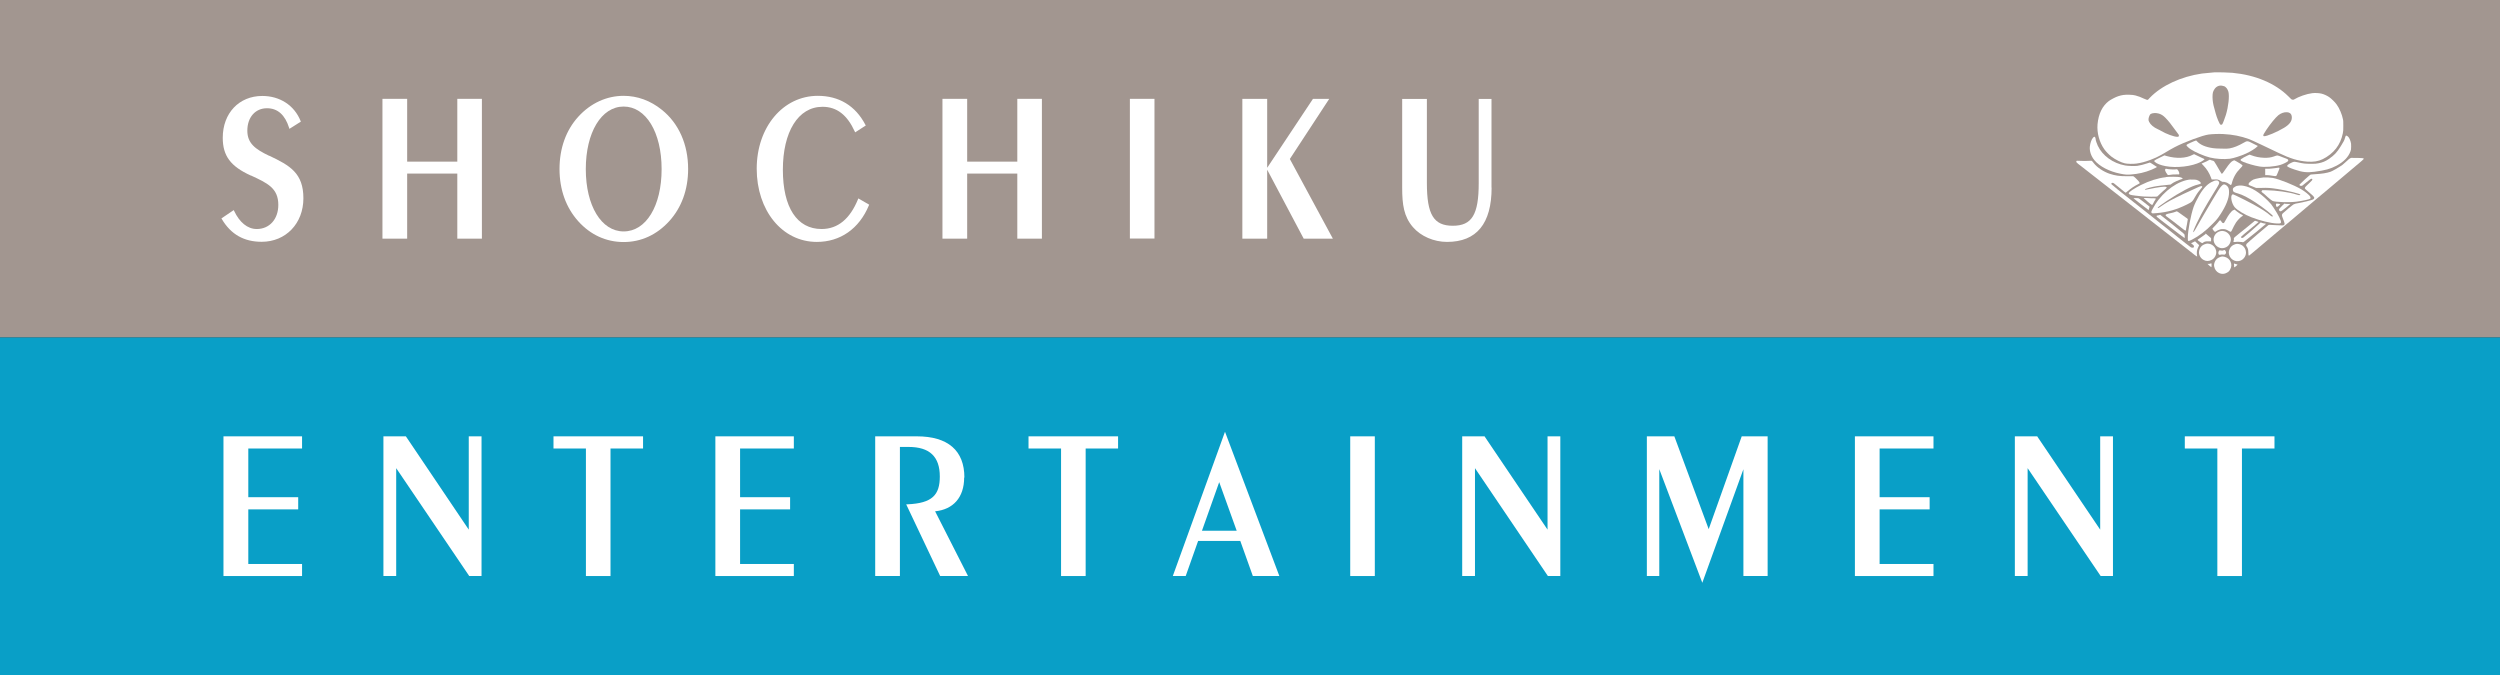 <?xml version="1.0" encoding="UTF-8"?><svg id="_レイヤー_2" xmlns="http://www.w3.org/2000/svg" viewBox="0 0 207.41 56" width="207.41" height="56"><rect x="0" y="0" width="207.41" height="56" fill="#333333" stroke="none"/><defs><style>.cls-1{fill:#099fc7;}.cls-2{fill:#fff;}.cls-3{fill:#a29690;}</style></defs><g id="_レイヤー_1-2"><rect class="cls-3" width="207.41" height="28"/><path class="cls-2" d="M183.73,6c-.26.02-.78.07-1.04.1-1.74.25-3.36,1-4.33,2.01l-.16.17h-.09c-.05-.02-.16-.06-.25-.1-.22-.11-.46-.2-.69-.26-.16-.04-.26-.05-.52-.06-.38-.01-.6.02-.91.12-.22.07-.6.27-.78.4-.54.41-.86,1.06-.94,1.93-.06.71.15,1.49.56,2.07.14.2.4.46.6.62.33.25.8.48,1.1.55.2.05.7.06.97.02.7-.09,1.6-.43,2.33-.88.35-.21.61-.36.84-.48.8-.42,2.33-.99,2.82-1.05.29-.04.84-.06,1.21-.04.78.04,1.45.17,2.14.42.09.03.55.24,1.03.47.48.23.94.45,1.03.49.09.04.27.13.42.2.93.45,1.63.66,2.35.71.52.04.93-.03,1.29-.21.91-.46,1.47-1.18,1.66-2.14.04-.18.04-.27.04-.62,0-.27,0-.46-.03-.55-.07-.38-.29-.91-.52-1.22-.14-.2-.44-.49-.63-.62-.18-.12-.42-.23-.62-.28-.2-.05-.54-.07-.78-.04-.47.06-1.11.28-1.52.53-.02.01-.07.02-.12.01-.07-.01-.11-.04-.34-.28-1.09-1.08-2.73-1.77-4.64-1.95-.3-.03-1.22-.05-1.49-.04h0ZM184.49,7.13c.2.09.32.25.39.49.09.37,0,1.21-.21,1.91-.08.24-.24.69-.29.76-.03.06-.1.07-.16.05-.08-.04-.3-.57-.4-.94-.03-.12-.08-.3-.11-.41-.11-.37-.14-.61-.15-.93,0-.34.03-.46.16-.66.17-.27.49-.37.76-.25h0ZM189.96,9.37c.13.08.18.2.18.39,0,.31-.21.58-.64.84-.58.35-1.46.72-1.66.7-.05,0-.06-.01-.07-.06,0-.06.03-.13.25-.46.35-.52.76-1.02,1-1.22.22-.17.46-.26.7-.25.11,0,.16.02.23.06h0ZM179.1,9.42c.22.07.36.16.56.36.21.21.53.61.72.89.07.1.19.26.26.35.1.13.13.17.13.22,0,.09-.03.11-.15.11-.26,0-.92-.25-1.31-.48-.07-.04-.19-.11-.29-.15-.34-.15-.61-.38-.72-.61-.05-.11-.06-.14-.05-.25.02-.15.1-.35.17-.4.14-.09.45-.11.67-.04h0Z"/><path class="cls-2" d="M194.61,11.27s-.04.09-.06.17c-.04.18-.11.31-.35.69-.32.52-.53.74-.99,1.06-.28.19-.51.29-.88.36-.17.04-.28.04-.62.04-.45,0-.63-.02-1.06-.12-.13-.03-.27-.05-.31-.05-.05,0-.14.03-.28.1-.2.1-.31.19-.31.25s.21.16.63.3c.63.22,1.02.26,1.63.18.91-.12,1.31-.23,1.85-.51.58-.31.97-.71,1.14-1.17.05-.14.06-.17.06-.41,0-.23,0-.27-.05-.43-.08-.26-.18-.41-.3-.46-.06-.03-.07-.03-.09,0h0Z"/><path class="cls-2" d="M173.65,11.42c-.13.13-.24.46-.27.76-.03.38.11.78.38,1.11.43.52,1.24.94,2.15,1.12.38.08.56.09.85.07.65-.05,1.18-.17,1.74-.4.17-.07.45-.21.45-.23,0,0-.04-.03-.08-.05-.04-.02-.15-.09-.23-.15-.18-.12-.25-.16-.3-.16-.02,0-.12.03-.22.07-.22.08-.58.17-.8.2-.22.03-.77.01-1-.03-1.02-.18-1.89-.81-2.28-1.64-.09-.19-.18-.47-.18-.56,0-.03-.01-.08-.03-.12-.04-.09-.09-.09-.19.02h0Z"/><path class="cls-2" d="M182.06,11.7c-.18.07-.59.26-.63.3-.02.02-.03.04-.03.06,0,.04.2.23.36.33.38.25,1.11.56,1.59.68.5.12,1.15.16,1.65.1.3-.04.9-.23,1.34-.43.35-.16.75-.4.92-.57l.06-.06-.38-.19c-.48-.25-.5-.25-.79-.08-.45.26-.83.41-1.17.47-.16.03-.27.03-.69.02-.3,0-.58-.02-.7-.04-.62-.09-1.05-.28-1.31-.56l-.08-.08-.14.06h0Z"/><path class="cls-2" d="M181.9,12.85c-.55.29-1.34.32-2.13.1l-.2-.06-.41.2c-.47.23-.49.25-.38.35.14.13.49.27.87.34.92.18,2.21.03,2.94-.35.22-.12.37-.24.28-.24-.01,0-.2-.09-.42-.2-.22-.11-.41-.2-.42-.2-.01,0-.08.03-.14.06h0Z"/><path class="cls-2" d="M186.49,12.89c-.18.08-.51.26-.56.31-.09.08-.05.13.18.23.33.14.91.31,1.33.38.43.08,1.24.02,1.75-.13.19-.05.59-.25.63-.31.05-.07.02-.14-.07-.18-.04-.02-.24-.1-.44-.17-.41-.16-.34-.15-.66-.04-.26.09-.48.12-.81.11-.39-.01-.76-.09-1.09-.22-.06-.02-.11-.04-.11-.04,0,0-.07.03-.15.06h0Z"/><path class="cls-2" d="M195.11,13.09c-.14.03-.19.06-.41.27-.13.12-.31.27-.4.35-.28.19-.78.48-.95.54-.32.11-.72.17-1.25.2-.18.01-.35.02-.38.03-.04,0-.19.13-.48.39-.23.21-.43.4-.45.43-.03.04-.02.05,0,.08.03.03.06.04.12.04.08,0,.1,0,.36-.23.34-.28.46-.37.52-.36.03,0,.05.02.05.06,0,.05-.02.08-.18.23-.37.34-.44.42-.44.48s-.02.05.56.54c.09.08.18.17.2.21.03.06.03.07,0,.12-.01.03-.06.07-.11.09-.09.05-.86.24-1.12.28-.27.04-.37.07-.47.12-.09.05-.81.65-.9.75-.08.1-.08.16-.01.34.1.24.17.46.17.51,0,.07-.05.12-.13.14-.04,0-.31,0-.62-.02-.41-.03-.56-.03-.59-.01-.06.03-1.77,1.5-1.81,1.56-.01.02-.03.06-.04.09-.01.05,0,.07.04.13.1.13.14.26.14.5,0,.19.01.26.06.26.01,0,.1-.08.21-.17.11-.09.36-.31.56-.47.84-.7,1.7-1.43,1.98-1.67.17-.14.49-.41.73-.61.41-.35,1.6-1.35,2.18-1.84.16-.14.46-.39.66-.55.2-.17.85-.72,1.45-1.22,1.79-1.5,1.74-1.46,1.74-1.51,0-.02-.02-.03-.04-.04-.04-.02-.87-.04-.95-.03h0Z"/><path class="cls-2" d="M183.21,13.31c-.06.04-.2.11-.33.16l-.23.1.17.18c.26.27.47.6.61.98l.06.16h.22c.25-.02.34,0,.54.13.08.05.14.07.16.07.06-.02.25.02.36.07.06.03.14.08.19.12.11.1.15.09.19-.03.12-.51.36-.93.71-1.28.12-.12.19-.2.19-.23,0-.03-.05-.07-.2-.17-.11-.07-.26-.16-.34-.2l-.14-.07-.09.03c-.15.05-.34.26-.63.69-.22.33-.28.4-.33.4,0,0-.1-.14-.2-.32-.19-.33-.34-.59-.42-.7-.04-.05-.07-.06-.16-.08-.06-.01-.13-.04-.15-.05-.05-.03-.06-.03-.18.04h0Z"/><path class="cls-2" d="M172.28,13.37c-.07.05-.02.12.36.4.98.77,1.32,1.04,2.93,2.29.96.75,1.93,1.51,2.15,1.68.23.18.52.41.66.52.31.24,1.07.83,2.05,1.6.41.32.93.72,1.14.89.21.17.45.36.53.42.16.12.21.14.18.06-.03-.11-.03-.36,0-.46.01-.06.05-.18.1-.27.04-.09.07-.16.07-.16,0,0-.08-.07-.17-.16l-.17-.16-.12.06c-.07.03-.14.06-.17.08l-.04.02.06.05c.14.1.18.15.18.21,0,.09-.03.11-.13.11-.1,0-.13-.02-.57-.37-.2-.16-.5-.4-.67-.53-.17-.13-.44-.35-.6-.48-.17-.13-.48-.37-.7-.55-.22-.17-.51-.4-.64-.51-.56-.44-2.24-1.78-2.3-1.82-.33-.25-1.23-.98-1.24-1.01-.02-.07.02-.11.1-.11.07,0,.11.03.53.38.45.38.54.44.56.44,0,0,.08-.06.16-.13.31-.26.55-.42.87-.58.17-.09.17-.07,0-.29-.14-.16-.36-.36-.41-.37-.02,0-.25,0-.53,0-.63,0-.96-.05-1.42-.2-.51-.17-1.04-.52-1.32-.88-.18-.23-.15-.21-.3-.2-.16.02-.77.02-.96,0-.11-.01-.15,0-.18.01h0Z"/><path class="cls-2" d="M188.75,13.95c-.12.02-.35.04-.52.05h-.3v.53h.16c.09,0,.25.02.36.04.23.05.36.05.4.02.01-.01.05-.07.07-.13.02-.06.08-.19.12-.29.1-.22.1-.27,0-.26-.04,0-.17.02-.29.04h0Z"/><path class="cls-2" d="M179.65,14.02s-.03.05-.03.07c0,.06.07.22.16.33l.07.1h.09c.19-.04.48-.06.64-.05.1,0,.18,0,.2,0,.06-.04,0-.26-.11-.38-.05-.05-.06-.06-.13-.04-.14.03-.66,0-.83-.05-.02,0-.05,0-.06.02h0Z"/><path class="cls-2" d="M179.7,14.7c-.69.08-1.38.3-2.08.65-.56.28-1.01.58-1.01.68,0,.1.11.15.55.2.54.07.81.09,1.3.09.38,0,.5,0,.53-.03.03-.02.11-.1.19-.18.08-.08.21-.2.29-.27.3-.24.34-.3.23-.34-.1-.04-.61.02-1.38.18-.37.08-.37.08-.36.04,0-.04.12-.08.37-.15.37-.1.76-.16,1.4-.22l.36-.04.09-.07c.15-.12.58-.31.88-.4.07-.02-.03-.1-.19-.14-.17-.04-.92-.05-1.19-.01h0Z"/><path class="cls-2" d="M187.81,14.72c-.22.02-.49.07-.68.12-.18.05-.23.07-.36.17-.24.17-.29.32-.12.37.04.01.18.07.3.12l.22.09h.46c.5-.02.75,0,1.32.09.82.13,1.9.4,1.9.47,0,0-.02.02-.03.03-.06.02-.16.01-.32-.05-.54-.18-1.65-.34-2.52-.35h-.29s-.04.05-.04.05c-.05.06-.03.1.08.17.05.03.23.19.4.35.18.16.36.3.41.32.22.1,1.37.14,1.99.06.48-.06,1.07-.19,1.13-.24.04-.03.04-.12,0-.19-.06-.11-.42-.41-.73-.59-.63-.37-1.84-.85-2.38-.95-.17-.03-.59-.05-.74-.04h0Z"/><path class="cls-2" d="M181.75,14.89c-1.02.08-2.23.94-2.95,2.08-.19.3-.32.56-.32.62,0,.04.02.06.05.09.05.03.07.03.41,0,.9-.08,1.64-.29,2.49-.71.44-.22.45-.22.71-.68.14-.25.32-.48.46-.64.09-.1.12-.14.11-.16-.02-.08-.09-.07-.34.04-.67.29-1.74.8-2.32,1.11-.26.14-.61.36-.8.5-.16.12-.27.16-.23.08.03-.05.29-.24.73-.54,1.13-.75,2.11-1.27,2.61-1.37.17-.04.23-.06.23-.12,0-.08-.17-.21-.33-.26-.1-.03-.33-.04-.51-.03h0Z"/><path class="cls-2" d="M183.65,15.03c-.43.15-.82.53-1.19,1.17-.2.35-.38.72-.47.97-.24.7-.48,1.97-.48,2.55,0,.34,0,.33.37.15.53-.27,1.12-.71,1.7-1.31.33-.33.42-.45.63-.77.47-.71.72-1.34.72-1.82,0-.27-.03-.4-.14-.52-.05-.05-.11-.1-.16-.12-.12-.06-.19-.04-.34.12-.12.12-.28.37-.8,1.25-.08.13-.19.33-.27.46-.07.12-.23.4-.36.61-.12.22-.27.47-.33.57-.06.1-.14.24-.18.32-.32.57-.41.7-.39.55.02-.1.23-.59.45-1.01.18-.37.24-.48.42-.8.11-.2.53-.92.74-1.25.37-.6.5-.82.52-.88.04-.11.03-.17-.04-.24-.06-.06-.07-.06-.17-.06-.06,0-.16.02-.26.06h0Z"/><path class="cls-2" d="M185.63,15.41c-.11.02-.25.1-.33.17-.05.05-.07.14-.04.24.02.07.03.08.12.13.06.03.18.07.26.09.42.12.86.35,1.49.76.64.42,1.44,1.05,1.44,1.13,0,.02-.02.03-.06.03-.04,0-.09-.03-.16-.09-.31-.27-.71-.53-1.38-.9-.38-.21-1.14-.59-1.46-.74-.26-.12-.26-.12-.31-.09-.18.12-.06.74.2,1.05.21.25.83.62,1.4.84.72.28,1.58.49,2.1.51.27.01.33,0,.34-.1.02-.14-.23-.63-.62-1.22-.15-.23-.21-.31-.46-.56-.7-.7-1.39-1.13-2-1.24-.18-.04-.4-.04-.54,0h0Z"/><path class="cls-2" d="M177.85,16.44s.59.53.66.55c.07.02.08,0,.15-.15.03-.08.1-.19.14-.25.09-.12.08-.14-.14-.14-.09,0-.31,0-.48-.02-.22-.01-.32,0-.32,0h0Z"/><path class="cls-2" d="M177.01,16.46s1.23.97,1.25.97c0,0,.01-.02.01-.04,0-.02.02-.08.04-.14.03-.08.03-.1.01-.12-.07-.06-.83-.65-.87-.67-.06-.03-.44-.04-.44,0h0Z"/><path class="cls-2" d="M188.83,16.92c-.02.05,0,.18.03.22.04.05.09.03.22-.09.08-.07.11-.11.09-.12-.01-.01-.09-.02-.17-.03-.15-.02-.15-.01-.17.03h0Z"/><path class="cls-2" d="M189.36,17.04c-.27.28-.3.31-.28.38.02.08.06.11.14.11.04,0,.15-.08.43-.3.2-.16.37-.3.37-.31,0,0-.07-.01-.16,0-.09,0-.2,0-.25-.01l-.09-.02-.16.16h0Z"/><path class="cls-2" d="M185.27,17.43c-.19.14-.38.39-.59.78-.14.27-.17.3-.22.3-.06,0-.11-.03-.17-.14-.04-.06-.09-.1-.1-.1-.02,0-.06.04-.1.09-.03.05-.17.21-.3.35l-.24.25.03.07s.07.1.1.14c.08.08.1.08.18.02.06-.05.22-.12.34-.16.08-.02.16-.03.27-.02.16,0,.23.03.49.18.05.03.1.04.12.04.02,0,.06-.07.09-.13.1-.23.24-.48.34-.64.13-.19.36-.43.48-.5.11-.06.12-.1.02-.14-.11-.04-.36-.21-.5-.33-.06-.06-.12-.1-.13-.1-.01,0-.06.03-.1.06h0Z"/><path class="cls-2" d="M180.46,17.58c-.06.03-.24.08-.4.11-.3.06-.39.1-.39.16,0,.05.02.07.15.16.11.07.78.59,1.3,1,.19.15.24.15.24.04,0-.03.03-.23.08-.45.04-.21.07-.4.07-.42,0-.02-.08-.08-.16-.13-.62-.45-.73-.52-.75-.52-.02,0-.08.02-.14.05h0Z"/><path class="cls-2" d="M179.14,17.85s-.11.03-.15.03c-.06,0-.07.01-.07.04,0,.02,0,.05.01.06.03.05,2.27,1.76,2.3,1.76.03,0,.04-.09.01-.24-.02-.09.12.02-1.23-1.06-.43-.34-.78-.62-.79-.62,0,0-.05.01-.09.03h0Z"/><path class="cls-2" d="M187.02,18.36s-.26.22-.5.41c-.25.2-.62.5-.83.67-.21.17-.38.31-.37.32.03.02.02.15-.01.23-.02.04-.02.08,0,.09,0,0,.06,0,.11,0,.12-.03.45-.02.57,0,.1.03.1.03.18-.02.1-.06,1.83-1.47,1.83-1.49,0,0-.06-.02-.12-.03-.07,0-.16-.03-.22-.05l-.1-.04-.16.15c-.57.52-1.14,1.01-1.27,1.1-.13.09-.24.04-.18-.08.02-.03.37-.32,1.04-.87.27-.22.39-.32.39-.33,0,0-.05-.03-.12-.05-.07-.02-.13-.05-.15-.05-.02,0-.05,0-.09.04h0Z"/><path class="cls-2" d="M184.2,19.18c-.37.09-.61.45-.54.82.07.38.45.65.81.58.33-.06.53-.27.6-.6.07-.34-.19-.72-.55-.8-.13-.03-.19-.03-.32,0h0Z"/><path class="cls-2" d="M182.97,19.43s-.16.12-.32.23c-.17.11-.31.21-.32.22-.01.02,0,.04.04.08.07.06.3.21.34.21.01,0,.05-.02.08-.05.11-.08.18-.1.42-.1h.23v-.13s0-.13,0-.13l-.22-.19c-.12-.11-.22-.19-.23-.19,0,0-.02.01-.03.03h0Z"/><path class="cls-2" d="M182.99,20.24c-.29.07-.49.28-.54.58-.06.29.1.61.38.75.2.11.41.11.64,0,.27-.12.45-.47.39-.76-.06-.29-.27-.51-.55-.58-.13-.03-.19-.03-.32,0h0Z"/><path class="cls-2" d="M185.46,20.26c-.27.07-.46.26-.53.54-.12.48.33.95.81.86.16-.03.29-.1.39-.21.4-.41.19-1.08-.37-1.2-.12-.03-.18-.02-.3,0h0Z"/><path class="cls-2" d="M184.45,20.78c-.07.02-.12.02-.2,0-.1-.02-.11-.02-.15.03-.05.06-.07.16-.05.24.03.09.06.11.18.08.06-.02.14-.02.22-.01.13.01.13.01.18-.05.05-.05.06-.08.05-.14,0-.07-.09-.19-.12-.19,0,0-.05.02-.11.03h0Z"/><path class="cls-2" d="M184.24,21.31c-.29.08-.47.27-.54.57-.02.09-.02.13,0,.24.09.5.64.76,1.06.5.14-.08.18-.12.26-.26.25-.42.01-.95-.48-1.06-.13-.03-.18-.03-.3,0h0Z"/><path class="cls-2" d="M183.35,21.88s-.11.02-.14.01c-.04,0-.07,0-.07,0,0,.01.29.27.32.28,0,0,.02-.07.02-.16,0-.11,0-.16-.02-.16-.01,0-.06.01-.1.02h0Z"/><path class="cls-2" d="M185.35,22c0,.07,0,.15.01.17,0,.02.04,0,.15-.09.09-.08.14-.12.12-.13-.02,0-.08-.03-.16-.05l-.13-.04v.14h0Z"/><rect class="cls-1" y="28" width="207.41" height="28"/><polygon class="cls-2" points="18.54 47.79 25.06 47.79 25.06 46.79 20.6 46.79 20.6 42.26 24.74 42.26 24.74 41.25 20.6 41.25 20.6 37.21 25.06 37.21 25.06 36.2 18.54 36.2 18.54 47.79"/><polygon class="cls-2" points="38.89 43.94 33.7 36.24 33.67 36.2 31.81 36.2 31.81 47.79 32.87 47.79 32.87 38.84 38.91 47.76 38.93 47.79 39.95 47.79 39.95 36.2 38.89 36.2 38.89 43.94"/><polygon class="cls-2" points="45.92 37.21 48.61 37.21 48.61 47.79 50.65 47.79 50.65 37.21 53.35 37.21 53.35 36.2 45.92 36.2 45.92 37.21"/><polygon class="cls-2" points="59.35 47.79 65.86 47.79 65.86 46.79 61.4 46.79 61.4 42.26 65.55 42.26 65.55 41.25 61.4 41.25 61.4 37.21 65.86 37.21 65.86 36.2 59.35 36.2 59.35 47.79"/><path class="cls-2" d="M80.01,39.62c0-2.24-1.36-3.42-3.95-3.42h-3.45v11.59h2.05v-10.71h.72c1.74,0,2.59.8,2.59,2.45,0,1.53-.62,2.22-2.68,2.31h-.11s2.82,5.95,2.82,5.95h2.31l-2.73-5.37c1.5-.15,2.41-1.15,2.41-2.8Z"/><polygon class="cls-2" points="85.33 37.21 88.03 37.21 88.03 47.79 90.07 47.79 90.07 37.21 92.76 37.21 92.76 36.2 85.33 36.2 85.33 37.21"/><rect class="cls-2" x="112.02" y="36.2" width="2.04" height="11.59"/><polygon class="cls-2" points="128.39 43.94 123.19 36.24 123.17 36.2 121.31 36.2 121.31 47.79 122.37 47.79 122.37 38.84 128.4 47.76 128.42 47.79 129.45 47.79 129.45 36.2 128.39 36.2 128.39 43.94"/><polygon class="cls-2" points="141.76 43.9 138.91 36.2 136.63 36.2 136.63 47.79 137.66 47.79 137.66 38.92 141.23 48.35 144.64 38.93 144.64 47.79 146.65 47.79 146.65 36.2 144.5 36.2 141.76 43.9"/><polygon class="cls-2" points="153.89 47.79 160.41 47.79 160.41 46.79 155.94 46.79 155.94 42.26 160.09 42.26 160.09 41.25 155.94 41.25 155.94 37.21 160.41 37.21 160.41 36.2 153.89 36.2 153.89 47.79"/><polygon class="cls-2" points="174.24 43.94 169.04 36.24 169.02 36.2 167.16 36.2 167.16 47.79 168.22 47.79 168.22 38.84 174.28 47.79 175.3 47.79 175.3 36.2 174.24 36.2 174.24 43.94"/><polygon class="cls-2" points="181.26 36.2 181.26 37.21 183.96 37.21 183.96 47.79 186 47.79 186 37.21 188.7 37.21 188.7 36.2 181.26 36.2"/><path class="cls-2" d="M103.95,47.79h2.19l-4.51-11.97-4.33,11.97h1.07l1.03-2.91h3.5l1.04,2.91ZM99.72,44.03l1.43-4.03,1.45,4.03h-2.88Z"/><polygon class="cls-2" points="37.94 13.41 33.78 13.41 33.78 8.2 31.73 8.2 31.73 19.8 33.78 19.8 33.78 14.4 37.94 14.4 37.94 19.8 39.98 19.8 39.98 8.2 37.94 8.2 37.94 13.41"/><path class="cls-2" d="M54.91,9.11c-.94-.76-2.03-1.16-3.17-1.16-1.41,0-2.74.61-3.76,1.73-1.02,1.12-1.56,2.62-1.56,4.34s.54,3.2,1.55,4.33c1.01,1.13,2.32,1.73,3.77,1.73s2.75-.6,3.78-1.73c1.02-1.12,1.57-2.61,1.57-4.33,0-2.03-.77-3.78-2.18-4.91ZM51.74,19.2c-1.85,0-3.14-2.13-3.14-5.17s1.29-5.19,3.14-5.19,3.15,2.13,3.15,5.19-1.29,5.17-3.15,5.17Z"/><path class="cls-2" d="M71.18,16.54c-.66,1.61-1.66,2.46-3.02,2.46-2.04,0-3.21-1.79-3.21-4.92s1.26-5.22,3.29-5.22c1.2,0,2.05.69,2.67,2.04l.04.08.88-.57-.03-.05c-.83-1.6-2.21-2.41-3.95-2.41-2.89,0-5.07,2.6-5.07,6.05s2.1,6.07,4.99,6.07c1.93,0,3.51-1.08,4.32-3.04l.02-.05-.9-.52-.03.08Z"/><polygon class="cls-2" points="86.44 19.8 86.44 8.2 84.4 8.2 84.4 13.41 80.24 13.41 80.24 8.2 78.19 8.2 78.19 19.8 80.24 19.8 80.24 14.4 84.4 14.4 84.4 19.8 86.44 19.8"/><rect class="cls-2" x="93.74" y="8.2" width="2.04" height="11.59"/><polygon class="cls-2" points="110.28 8.2 108.93 8.2 105.13 13.92 105.13 8.2 103.07 8.2 103.07 19.8 105.13 19.8 105.13 14.08 108.16 19.8 110.58 19.8 107.01 13.19 110.28 8.2"/><path class="cls-2" d="M123.74,15.57v-7.36h-1.06v6.98c0,2.61-.56,3.54-2.15,3.54s-2.15-.93-2.15-3.54v-6.98h-2.05v7.36c0,1.41.14,2.4.89,3.27.65.76,1.74,1.23,2.83,1.23,2.46,0,3.7-1.52,3.7-4.51Z"/><path class="cls-2" d="M22.34,12.93c-1.18-.56-1.82-1.05-1.82-2.09,0-1.11.66-1.86,1.63-1.86.9,0,1.5.57,1.83,1.61l.03.1.95-.6-.02-.05c-.53-1.32-1.74-2.08-3.18-2.08-1.93,0-3.28,1.43-3.28,3.47,0,1.5.65,2.37,2.32,3.13h.02c1.36.63,2.27,1.04,2.27,2.44,0,1.18-.73,2-1.79,2-.77,0-1.43-.56-1.87-1.49l-.04-.08-1.02.69.03.05c.76,1.29,1.86,1.89,3.31,1.89,2,0,3.46-1.52,3.46-3.61s-1.12-2.72-2.83-3.53Z"/></g></svg>
